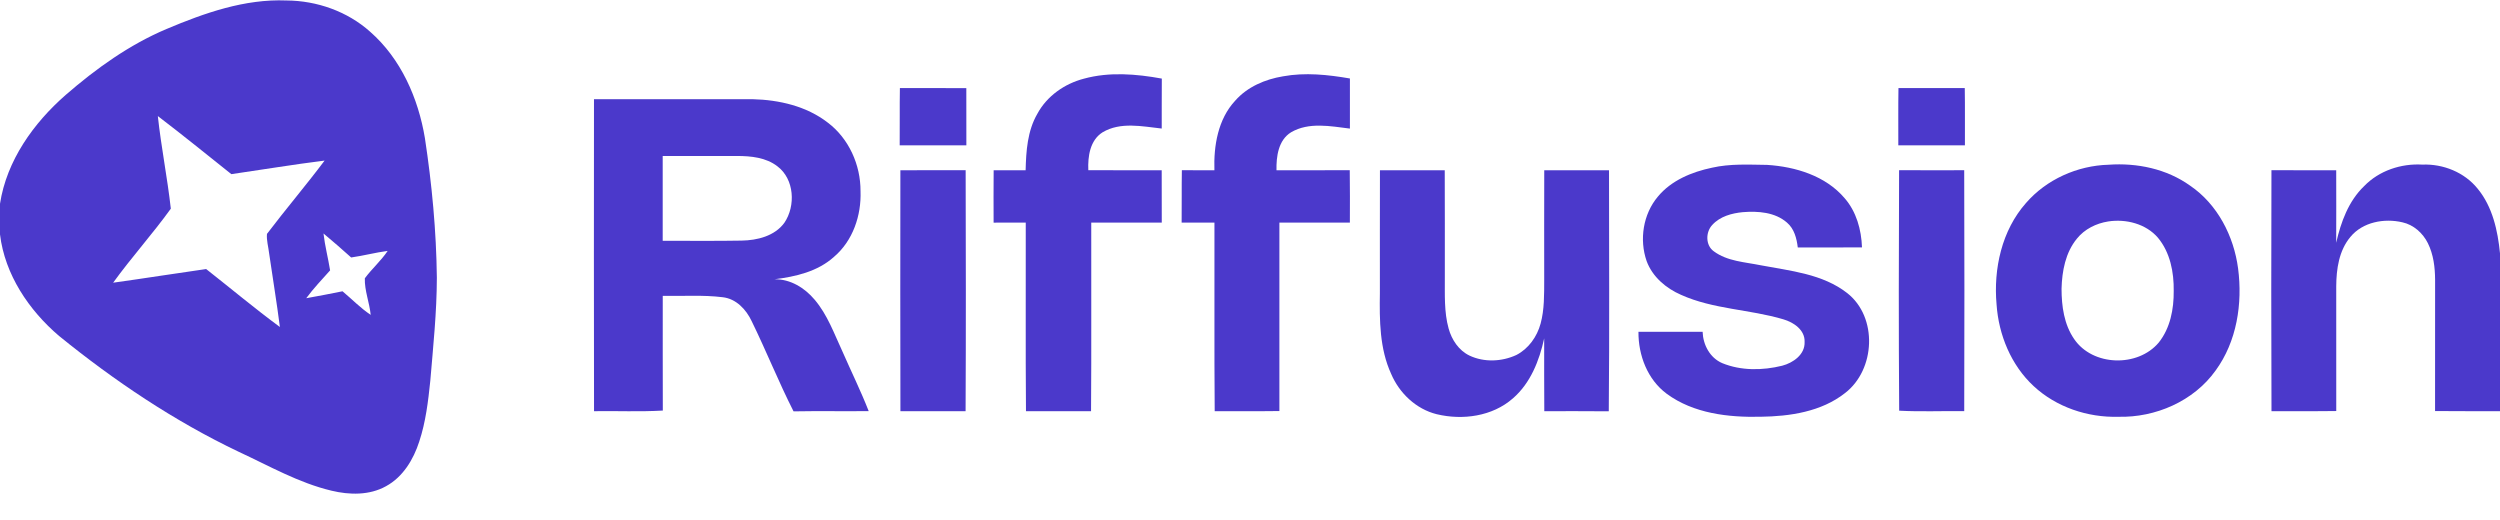 <svg xmlns="http://www.w3.org/2000/svg" width="693.606" height="144.174" viewBox="0 0 1126 234" version="1.1">
<path fill="#4b39cb" opacity="1.00" d=" M 74.98 13.04 C 92.08 5.83 110.23 -0.58 129.05 0.19 C 142.72 0.28 156.44 5.09 166.69 14.25 C 180.59 26.41 188.39 44.23 191.38 62.19 C 194.54 82.99 196.51 103.99 196.76 125.04 C 196.73 140.59 195.10 156.06 193.80 171.54 C 192.85 180.74 191.75 190.02 188.83 198.84 C 186.24 206.92 181.48 214.83 173.83 218.98 C 166.37 223.12 157.39 222.93 149.31 220.98 C 134.52 217.46 121.23 209.81 107.54 203.47 C 78.47 189.63 51.59 171.55 26.62 151.31 C 12.98 139.67 2.18 123.64 0.00 105.54 L 0.00 91.75 C 2.99 72.31 15.08 55.42 29.61 42.71 C 43.30 30.84 58.22 20.13 74.98 13.04 M 71.09 52.25 C 72.59 66.21 75.39 80.02 76.94 93.96 C 68.71 105.37 59.22 115.89 50.96 127.30 C 64.94 125.37 78.88 123.12 92.85 121.15 C 103.92 129.84 114.72 138.90 126.06 147.25 C 124.65 136.13 122.79 125.07 121.20 113.98 C 120.87 111.10 119.99 108.23 120.24 105.32 C 128.70 94.18 137.79 83.50 146.20 72.30 C 132.16 74.05 118.20 76.39 104.20 78.41 C 93.21 69.64 82.27 60.78 71.09 52.25 M 145.70 105.13 C 146.34 110.73 147.79 116.19 148.68 121.75 C 145.02 125.87 141.20 129.85 137.93 134.29 C 143.39 133.36 148.82 132.23 154.26 131.17 C 158.50 134.69 162.35 138.73 166.96 141.79 C 166.42 136.26 164.15 130.86 164.32 125.32 C 167.50 121.01 171.62 117.45 174.61 112.98 C 169.08 113.71 163.68 115.16 158.16 115.94 C 154.07 112.26 149.92 108.65 145.70 105.13 Z"/>
<path fill="#4b39cb" opacity="1.00" d=" M 488.22 35.40 C 499.66 32.27 511.74 33.27 523.28 35.37 C 523.22 42.87 523.27 50.37 523.24 57.87 C 514.46 56.91 504.66 54.75 496.59 59.57 C 490.90 63.16 489.91 70.48 490.18 76.64 C 501.20 76.67 512.21 76.65 523.23 76.66 C 523.27 84.51 523.23 92.37 523.26 100.22 C 512.67 100.23 502.08 100.23 491.50 100.23 C 491.44 128.55 491.62 156.87 491.41 185.19 C 481.63 185.15 471.86 185.17 462.10 185.18 C 461.87 156.86 462.07 128.54 462.00 100.23 C 457.17 100.23 452.35 100.22 447.52 100.25 C 447.49 92.38 447.47 84.52 447.54 76.65 C 452.34 76.66 457.14 76.65 461.94 76.67 C 462.16 67.99 462.75 58.92 467.22 51.23 C 471.53 43.22 479.50 37.66 488.22 35.40 Z"/>
<path fill="#4b39cb" opacity="1.00" d=" M 577.86 34.35 C 587.85 32.52 598.08 33.61 608.00 35.32 C 608.00 42.84 608.00 50.37 608.00 57.89 C 599.26 56.83 589.55 54.85 581.50 59.55 C 575.73 63.12 574.81 70.47 574.93 76.66 C 585.93 76.64 596.93 76.68 607.93 76.64 C 608.06 84.50 607.99 92.37 607.98 100.23 C 597.39 100.23 586.81 100.22 576.24 100.24 C 576.26 128.53 576.25 156.82 576.24 185.11 C 566.53 185.25 556.81 185.12 547.10 185.18 C 546.86 156.86 547.07 128.54 546.99 100.22 C 542.06 100.23 537.14 100.23 532.21 100.22 C 532.31 92.36 532.17 84.50 532.31 76.64 C 537.20 76.67 542.08 76.65 546.97 76.66 C 546.60 65.64 548.57 53.64 556.35 45.30 C 561.83 39.07 569.81 35.68 577.86 34.35 Z"/>
<path fill="#4b39cb" opacity="1.00" d=" M 405.22 65.42 C 405.31 56.83 405.16 48.23 405.31 39.64 C 415.29 39.68 425.26 39.64 435.23 39.66 C 435.27 48.25 435.23 56.84 435.25 65.43 C 425.24 65.43 415.23 65.45 405.22 65.42 Z"/>
<path fill="#4b39cb" opacity="1.00" d=" M 855.07 39.64 C 865.02 39.67 874.97 39.67 884.93 39.64 C 885.08 48.24 884.96 56.84 885.00 65.43 C 875.00 65.44 865.00 65.44 855.00 65.43 C 855.03 56.84 854.92 48.24 855.07 39.64 Z"/>
<path fill="#4b39cb" opacity="1.00" d=" M 267.53 44.65 C 291.35 44.66 315.17 44.66 338.99 44.65 C 350.91 44.95 363.23 47.76 372.82 55.19 C 382.33 62.35 387.63 74.25 387.58 86.05 C 388.00 96.98 384.13 108.43 375.65 115.64 C 368.30 122.29 358.33 124.59 348.77 125.76 C 355.95 125.61 362.42 129.60 366.92 134.96 C 372.73 141.78 375.73 150.35 379.47 158.36 C 383.38 167.29 387.70 176.05 391.26 185.14 C 379.97 185.26 368.69 185.04 357.41 185.25 C 350.66 171.93 345.11 158.03 338.55 144.62 C 336.06 139.33 331.56 134.52 325.48 133.84 C 316.53 132.74 307.49 133.41 298.50 133.23 C 298.52 150.45 298.46 167.67 298.53 184.89 C 288.22 185.50 277.87 185.01 267.55 185.17 C 267.46 138.33 267.49 91.49 267.53 44.65 M 298.48 70.25 C 298.51 82.98 298.51 95.70 298.48 108.43 C 310.33 108.38 322.18 108.57 334.03 108.34 C 341.06 108.23 348.95 106.29 353.29 100.30 C 358.45 92.68 357.81 80.64 350.13 74.87 C 345.00 70.89 338.22 70.23 331.95 70.23 C 320.79 70.24 309.64 70.20 298.48 70.25 Z"/>
<path fill="#4b39cb" opacity="1.00" d=" M 771.08 75.51 C 779.23 73.65 787.63 74.13 795.91 74.24 C 808.68 75.05 822.21 79.14 830.77 89.18 C 836.12 95.28 838.37 103.44 838.64 111.41 C 829.00 111.46 819.36 111.42 809.72 111.44 C 809.23 107.34 808.13 103.01 804.85 100.23 C 799.45 95.51 791.80 94.99 784.97 95.53 C 780.00 96.00 774.70 97.44 771.23 101.26 C 768.17 104.48 768.10 110.44 771.88 113.15 C 777.97 117.68 785.90 117.99 793.08 119.46 C 806.40 121.98 820.90 123.33 831.97 131.97 C 845.83 142.80 844.70 166.50 831.01 177.00 C 820.36 185.42 806.17 187.51 792.97 187.68 C 778.40 188.01 762.76 186.21 750.69 177.33 C 742.02 170.90 737.88 159.99 737.96 149.42 C 747.59 149.46 757.23 149.44 766.86 149.43 C 767.06 155.29 770.14 161.14 775.69 163.53 C 784.19 167.01 793.85 166.87 802.66 164.70 C 807.59 163.42 813.01 159.68 812.79 154.01 C 813.02 148.59 807.87 145.15 803.24 143.80 C 788.07 139.28 771.70 139.32 757.12 132.76 C 750.35 129.83 744.24 124.62 741.64 117.56 C 738.28 107.90 740.05 96.45 746.68 88.56 C 752.73 81.22 761.99 77.42 771.08 75.51 Z"/>
<path fill="#4b39cb" opacity="1.00" d=" M 949.70 74.17 C 962.52 73.26 975.84 76.01 986.41 83.58 C 998.77 91.98 1006.12 106.32 1008.04 120.91 C 1010.10 136.72 1007.48 153.78 997.90 166.87 C 988.05 180.67 970.82 188.12 954.08 187.69 C 940.27 188.08 926.15 183.35 915.97 173.89 C 905.79 164.46 900.19 150.80 899.25 137.08 C 897.82 121.01 901.60 103.76 912.48 91.44 C 921.72 80.77 935.66 74.56 949.70 74.17 M 949.53 99.72 C 944.12 100.57 938.88 103.16 935.42 107.48 C 930.27 113.76 928.73 122.12 928.52 130.03 C 928.53 137.86 929.65 146.12 934.21 152.70 C 942.57 164.97 962.86 165.50 972.30 154.26 C 977.49 147.77 979.12 139.17 979.04 131.04 C 979.17 122.61 977.45 113.67 971.92 107.03 C 966.50 100.74 957.53 98.49 949.53 99.72 Z"/>
<path fill="#4b39cb" opacity="1.00" d=" M 1064.80 83.81 C 1071.53 76.84 1081.43 73.55 1091.01 74.11 C 1100.39 73.72 1110.02 77.59 1115.95 84.98 C 1122.65 93.12 1124.98 103.82 1126.00 114.07 L 1126.00 185.17 C 1116.25 185.14 1106.50 185.22 1096.75 185.11 C 1096.75 165.41 1096.74 145.70 1096.77 125.99 C 1096.74 120.38 1096.04 114.60 1093.52 109.52 C 1091.25 104.94 1087.08 101.20 1082.03 100.10 C 1073.88 98.19 1064.19 99.95 1058.66 106.64 C 1053.46 112.80 1052.28 121.18 1052.24 128.98 C 1052.25 147.69 1052.25 166.39 1052.25 185.10 C 1042.52 185.24 1032.80 185.13 1023.08 185.17 C 1022.93 149.00 1022.97 112.82 1023.06 76.64 C 1032.78 76.67 1042.51 76.65 1052.23 76.66 C 1052.25 87.54 1052.27 98.42 1052.22 109.31 C 1054.33 100.01 1057.77 90.55 1064.80 83.81 Z"/>
<path fill="#4b39cb" opacity="1.00" d=" M 405.53 76.65 C 415.33 76.65 425.13 76.67 434.93 76.64 C 435.03 112.82 435.08 149.00 434.90 185.18 C 425.12 185.15 415.33 185.17 405.55 185.17 C 405.46 149.00 405.49 112.82 405.53 76.65 Z"/>
<path fill="#4b39cb" opacity="1.00" d=" M 621.53 76.65 C 631.26 76.66 640.99 76.66 650.71 76.65 C 650.80 92.77 650.73 108.88 650.75 124.99 C 650.80 132.65 650.38 140.48 652.46 147.95 C 653.85 153.00 657.03 157.83 661.88 160.14 C 668.47 163.25 676.41 162.89 682.96 159.87 C 688.45 157.05 692.28 151.63 693.88 145.75 C 695.63 139.33 695.48 132.60 695.51 126.00 C 695.51 109.55 695.46 93.10 695.53 76.65 C 705.26 76.66 714.98 76.67 724.70 76.65 C 724.70 112.83 724.94 149.03 724.59 185.22 C 714.91 185.11 705.23 185.19 695.55 185.17 C 695.44 174.23 695.53 163.30 695.50 152.37 C 693.32 162.38 689.34 172.54 681.41 179.40 C 672.17 187.53 658.76 189.34 647.08 186.53 C 637.81 184.23 630.25 177.05 626.57 168.36 C 621.36 157.00 621.31 144.23 621.50 131.98 C 621.52 113.54 621.46 95.10 621.53 76.65 Z"/>
<path fill="#4b39cb" opacity="1.00" d=" M 855.39 184.95 C 855.13 148.85 855.21 112.73 855.35 76.62 C 865.12 76.69 874.90 76.66 884.68 76.64 C 884.81 112.81 884.78 148.98 884.69 185.15 C 874.93 185.03 865.13 185.47 855.39 184.95 Z"/>
</svg>
